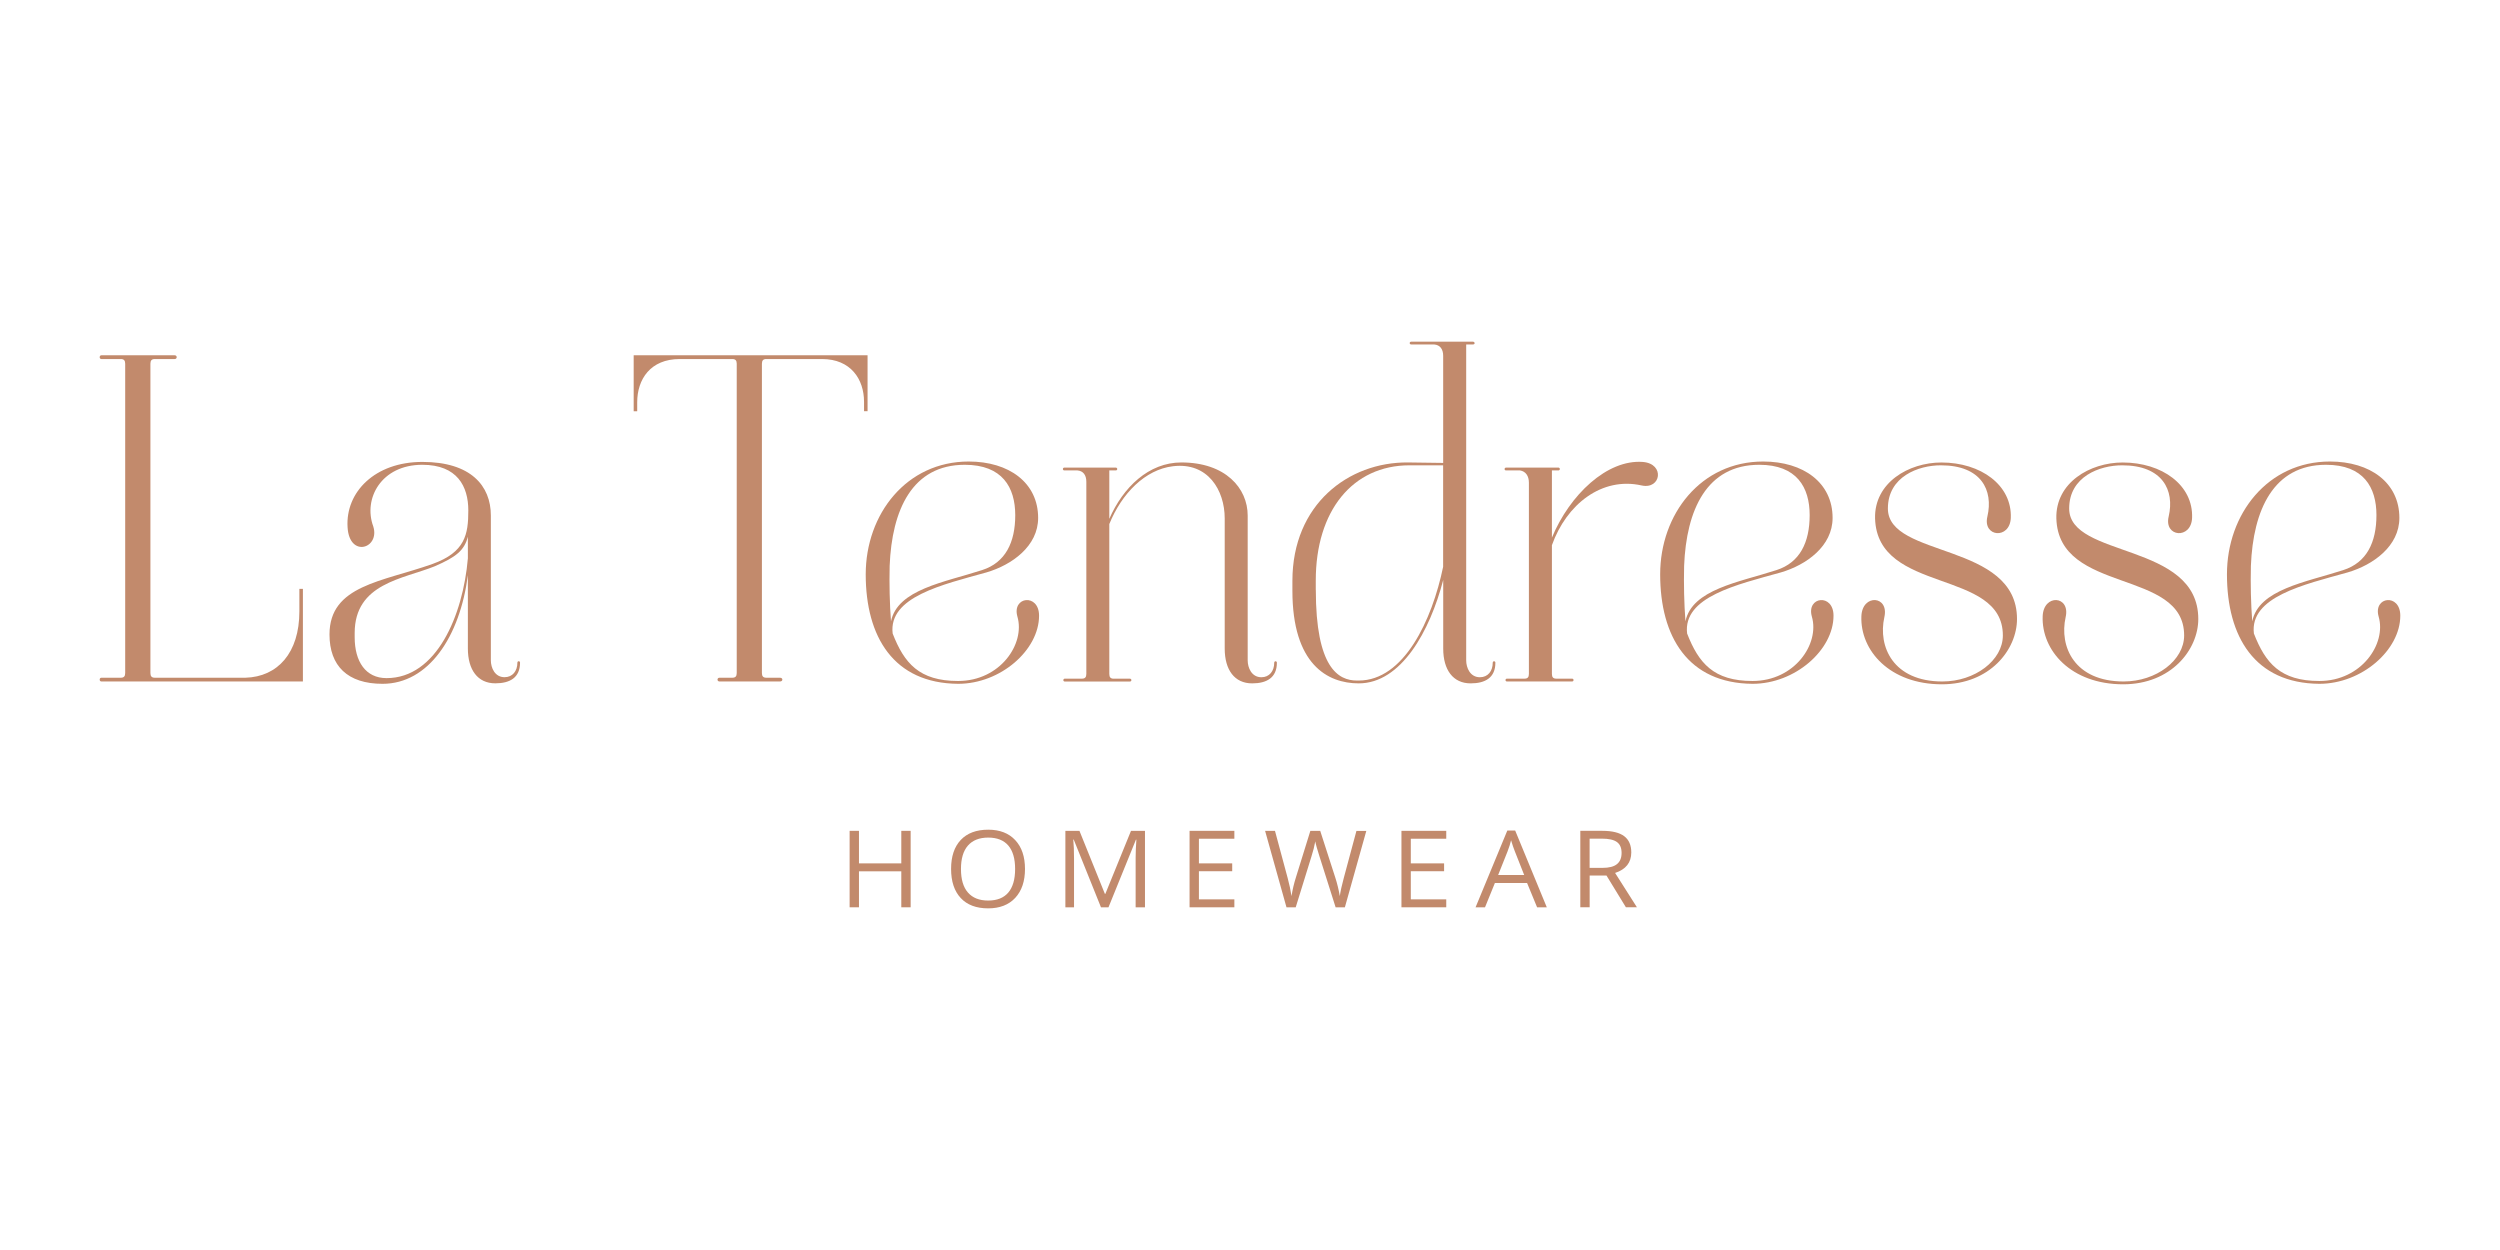 <?xml version="1.0" encoding="utf-8"?>
<!-- Generator: Adobe Illustrator 25.2.1, SVG Export Plug-In . SVG Version: 6.00 Build 0)  -->
<svg version="1.1" id="Layer_1" xmlns="http://www.w3.org/2000/svg" xmlns:xlink="http://www.w3.org/1999/xlink" x="0px" y="0px"
	 viewBox="0 0 566.93 283.46" style="enable-background:new 0 0 566.93 283.46;" xml:space="preserve">
<style type="text/css">
	.st0{fill:#C28A6C;}
</style>
<g>
	<g>
		<path class="st0" d="M35.11,81.42c-0.7,0-1,0.32-1,1.07v70.13c0,0.75,0.3,1.07,1,1.07h20.55c7.32-0.21,12.23-5.65,12.23-15.03
			v-5.12h0.8v21H22.98c-0.5,0-0.5-0.85,0-0.85h4.41c0.7,0,1-0.32,1-1.07V82.49c0-0.75-0.3-1.07-1-1.07h-4.41c-0.5,0-0.5-0.85,0-0.85
			h16.64c0.6,0,0.6,0.85,0,0.85H35.11z"/>
		<path class="st0" d="M86.75,155.07c-7.92,0-12.03-4.05-12.03-11.19c0-11.19,12.03-11.94,23.36-15.99
			c7.42-2.66,8.12-6.71,8.12-12.15c0-5.44-2.51-10.34-10.43-10.34c-9.32,0-13.44,7.68-11.13,13.96c1.6,5.01-5.41,7.25-5.82,0.21
			c-0.5-7.99,6.22-14.82,16.95-14.82c11.03,0,15.54,5.44,15.54,12.15v32.83c0,1.71,0.9,3.84,3.11,3.84c1.81,0,2.91-1.39,2.91-3.3
			c0-0.43,0.6-0.43,0.6,0c0,3.41-2.31,4.69-5.61,4.69c-4.01,0-6.22-3.09-6.22-7.89v-16.63C104.29,144.41,97.17,155.07,86.75,155.07z
			 M106.1,126.61v-4.9c-0.8,3.09-2.61,4.58-7.52,6.71c-7.12,2.88-18.15,3.84-18.15,15.13v0.96c0,5.54,2.51,9.27,7.22,9.27
			C98.98,153.79,104.99,139.62,106.1,126.61z"/>
		<path class="st0" d="M144.5,91.23v2.03h-0.8V80.57h53.04v12.68h-0.8v-2.13c0-5.12-3.01-9.7-9.53-9.7h-12.63c-0.7,0-1,0.32-1,1.07
			v70.13c0,0.75,0.3,1.07,1,1.07h3.11c0.7,0,0.7,0.85,0,0.85h-13.73c-0.6,0-0.6-0.85,0-0.85h2.91c0.7,0,1-0.32,1-1.07V82.49
			c0-0.75-0.3-1.07-1-1.07h-11.93C147.5,81.42,144.5,86.01,144.5,91.23z"/>
		<path class="st0" d="M230.72,139.83c-1.3-4.58,4.91-5.33,4.91-0.21c0,7.78-8.72,15.45-18.35,15.45
			c-14.64-0.11-20.96-10.66-20.96-24.83c0-13.64,9.22-25.58,23.36-25.58c9.12,0,15.74,4.8,15.74,12.79
			c0,6.39-5.92,10.66-11.73,12.36c-9.93,2.77-22.26,5.54-21.26,13.86c2.61,6.71,6.01,10.76,14.84,10.76
			C226.81,154.43,232.52,146.01,230.72,139.83z M218.79,105.4c-11.93,0-16.54,10.23-17.04,22.92c-0.1,4.16,0,8.53,0.3,12.58
			c1.5-7.25,12.13-8.85,20.66-11.62c5.31-1.7,7.52-6.29,7.52-12.47C230.22,110.52,227.31,105.4,218.79,105.4z"/>
		<path class="st0" d="M241.44,153.9h3.91c0.7,0,1-0.32,1-1.07v-43.59c0-1.49-0.7-2.45-2.01-2.56h-3.01c-0.1,0-0.3-0.11-0.3-0.32
			c0-0.21,0.2-0.32,0.3-0.32h11.73c0.1,0,0.3,0.11,0.3,0.32c0,0.21-0.2,0.32-0.3,0.32h-1.5v10.98c3.11-7.14,8.92-12.79,16.34-12.79
			c10.03,0,15.04,5.86,15.04,12.04v32.83c0,1.71,0.9,3.84,3.11,3.84c1.8,0,2.91-1.39,2.91-3.3c0-0.43,0.6-0.43,0.6,0
			c0,3.41-2.31,4.69-5.61,4.69c-4.01,0-6.22-3.09-6.22-7.89v-29.52c0-6.39-3.81-12.79-11.73-11.83
			c-6.32,0.75-11.63,6.18-14.44,13.11v34c0,0.75,0.3,1.07,1,1.07h3.71c0.1,0,0.3,0.11,0.3,0.32c0,0.21-0.2,0.32-0.3,0.32h-14.84
			c-0.1,0-0.3-0.11-0.3-0.32C241.14,154.01,241.34,153.9,241.44,153.9z"/>
		<path class="st0" d="M308.12,154.97c-7.12,0-15.04-4.37-15.04-21v-2.24c0-17.37,12.73-26.97,26.17-26.86l8.02,0.11v-24.3
			c0-1.49-0.7-2.45-2.01-2.56h-5.21c-0.5,0-0.5-0.64,0-0.64h13.94c0.5,0,0.6,0.64,0,0.64h-1.5v71.62c0,1.71,0.9,3.84,3.11,3.84
			c1.81,0,2.91-1.39,2.91-3.3c0-0.43,0.6-0.43,0.6,0c0,3.41-2.31,4.69-5.61,4.69c-4.01,0-6.22-3.09-6.22-7.89v-15.56
			C324.26,143.14,317.74,154.97,308.12,154.97z M298.39,133.76c0,17.69,5.11,20.57,9.32,20.57h0.4c10.23,0,16.64-13.64,19.15-25.79
			v-23.02h-7.62c-12.93,0-21.26,10.34-21.26,26.11V133.76z"/>
		<path class="st0" d="M341.5,106.04h11.93c0.1,0,0.3,0.11,0.3,0.32c0,0.21-0.2,0.32-0.3,0.32h-1.5v15.24
			c4.01-9.7,12.53-17.8,20.65-17.16c5.01,0.43,4.11,6.29-0.3,5.33c-9.02-2.03-17.04,4.26-20.35,13.54v29.2c0,0.75,0.3,1.07,1,1.07
			h3.61c0.1,0,0.3,0.11,0.3,0.32c0,0.21-0.2,0.32-0.3,0.32H341.7c-0.1,0-0.3-0.11-0.3-0.32c0-0.21,0.2-0.32,0.3-0.32h4.01
			c0.7,0,1-0.32,1-1.07v-43.38c0-1.49-0.7-2.56-2.01-2.77h-3.21c-0.1,0-0.3-0.11-0.3-0.32C341.2,106.15,341.4,106.04,341.5,106.04z"
			/>
		<path class="st0" d="M410.88,139.83c-1.3-4.58,4.91-5.33,4.91-0.21c0,7.78-8.72,15.45-18.35,15.45
			c-14.64-0.11-20.96-10.66-20.96-24.83c0-13.64,9.22-25.58,23.36-25.58c9.12,0,15.74,4.8,15.74,12.79
			c0,6.39-5.92,10.66-11.73,12.36c-9.93,2.77-22.26,5.54-21.26,13.86c2.61,6.71,6.01,10.76,14.84,10.76
			C406.97,154.43,412.69,146.01,410.88,139.83z M398.95,105.4c-11.93,0-16.54,10.23-17.04,22.92c-0.1,4.16,0,8.53,0.3,12.58
			c1.5-7.25,12.13-8.85,20.65-11.62c5.31-1.7,7.52-6.29,7.52-12.47C410.38,110.52,407.47,105.4,398.95,105.4z"/>
		<path class="st0" d="M428.12,115.32c0,11.3,29.28,7.57,29.28,25.05c0,6.93-6.12,14.81-17.04,14.81
			c-11.83,0-18.55-7.67-18.25-15.45c0.2-5.12,6.32-4.69,5.21,0.21c-1.5,6.71,2.01,14.6,13.14,14.6c7.42,0,13.73-4.8,13.73-10.44
			c0-15.24-28.47-9.27-28.98-26.54c-0.2-8.1,7.62-12.68,15.04-12.68c8.92,0,16.04,5.12,15.74,12.58c-0.2,4.9-6.42,4.37-5.31-0.32
			c1.4-5.97-1.4-11.62-10.53-11.62C435.04,105.51,428.12,108.07,428.12,115.32z"/>
		<path class="st0" d="M469.23,115.32c0,11.3,29.28,7.57,29.28,25.05c0,6.93-6.12,14.81-17.04,14.81
			c-11.83,0-18.55-7.67-18.25-15.45c0.2-5.12,6.32-4.69,5.21,0.21c-1.5,6.71,2.01,14.6,13.14,14.6c7.42,0,13.73-4.8,13.73-10.44
			c0-15.24-28.47-9.27-28.98-26.54c-0.2-8.1,7.62-12.68,15.04-12.68c8.92,0,16.04,5.12,15.74,12.58c-0.2,4.9-6.42,4.37-5.31-0.32
			c1.4-5.97-1.4-11.62-10.53-11.62C476.15,105.51,469.23,108.07,469.23,115.32z"/>
		<path class="st0" d="M539.41,139.83c-1.3-4.58,4.91-5.33,4.91-0.21c0,7.78-8.72,15.45-18.35,15.45
			c-14.64-0.11-20.96-10.66-20.96-24.83c0-13.64,9.22-25.58,23.36-25.58c9.12,0,15.74,4.8,15.74,12.79
			c0,6.39-5.92,10.66-11.73,12.36c-9.93,2.77-22.26,5.54-21.26,13.86c2.61,6.71,6.01,10.76,14.84,10.76
			C535.5,154.43,541.21,146.01,539.41,139.83z M527.48,105.4c-11.93,0-16.54,10.23-17.04,22.92c-0.1,4.16,0,8.53,0.3,12.58
			c1.5-7.25,12.13-8.85,20.65-11.62c5.31-1.7,7.52-6.29,7.52-12.47C538.91,110.52,536,105.4,527.48,105.4z"/>
	</g>
	<g>
		<path class="st0" d="M206.51,205.75h-2.12v-8.16h-9.6v8.16h-2.12v-17.34h2.12v7.38h9.6v-7.38h2.12V205.75z"/>
		<path class="st0" d="M232.44,197.06c0,2.77-0.74,4.96-2.21,6.55c-1.48,1.59-3.53,2.38-6.15,2.38c-2.68,0-4.76-0.78-6.21-2.34
			c-1.46-1.56-2.19-3.76-2.19-6.61c0-2.82,0.73-5.01,2.19-6.56c1.46-1.55,3.54-2.33,6.23-2.33c2.62,0,4.66,0.79,6.13,2.37
			C231.7,192.09,232.44,194.27,232.44,197.06z M217.92,197.06c0,2.35,0.52,4.13,1.58,5.34c1.05,1.21,2.58,1.82,4.58,1.82
			c2.02,0,3.54-0.6,4.57-1.81s1.55-2.99,1.55-5.35c0-2.33-0.51-4.1-1.54-5.31c-1.03-1.21-2.55-1.81-4.56-1.81
			c-2.02,0-3.55,0.61-4.61,1.82C218.44,192.97,217.92,194.74,217.92,197.06z"/>
		<path class="st0" d="M249.67,205.75l-6.18-15.37h-0.1c0.12,1.22,0.17,2.66,0.17,4.34v11.03h-1.96v-17.34h3.19l5.77,14.3h0.1
			l5.82-14.3h3.17v17.34h-2.12v-11.17c0-1.28,0.06-2.67,0.17-4.17h-0.1l-6.23,15.35H249.67z"/>
		<path class="st0" d="M279.92,205.75h-10.16v-17.34h10.16v1.79h-8.04v5.59h7.55v1.78h-7.55v6.38h8.04V205.75z"/>
		<path class="st0" d="M304.98,205.75h-2.1l-3.68-11.61c-0.17-0.51-0.37-1.16-0.59-1.94s-0.33-1.25-0.34-1.41
			c-0.18,1.04-0.47,2.19-0.87,3.43l-3.57,11.54h-2.09l-4.85-17.34h2.24l2.88,10.71c0.4,1.5,0.69,2.86,0.87,4.08
			c0.22-1.45,0.56-2.86,1-4.25l3.27-10.54h2.24l3.43,10.64c0.4,1.23,0.74,2.61,1.01,4.15c0.16-1.12,0.46-2.49,0.9-4.1l2.87-10.68
			h2.24L304.98,205.75z"/>
		<path class="st0" d="M327.97,205.75h-10.16v-17.34h10.16v1.79h-8.04v5.59h7.55v1.78h-7.55v6.38h8.04V205.75z"/>
		<path class="st0" d="M348.57,205.75l-2.27-5.51h-7.3l-2.24,5.51h-2.14l7.2-17.41h1.78l7.17,17.41H348.57z M345.64,198.42
			l-2.12-5.37c-0.27-0.68-0.56-1.51-0.85-2.5c-0.18,0.76-0.44,1.59-0.79,2.5l-2.14,5.37H345.64z"/>
		<path class="st0" d="M360.49,198.54v7.21h-2.12v-17.34h5c2.24,0,3.89,0.41,4.96,1.22c1.07,0.81,1.6,2.04,1.6,3.68
			c0,2.29-1.22,3.84-3.67,4.65l4.95,7.79h-2.5l-4.41-7.21H360.49z M360.49,196.81h2.9c1.5,0,2.59-0.28,3.29-0.85
			c0.7-0.56,1.05-1.41,1.05-2.54c0-1.15-0.36-1.97-1.07-2.48c-0.71-0.51-1.85-0.76-3.42-0.76h-2.76V196.81z"/>
	</g>
</g>
</svg>
